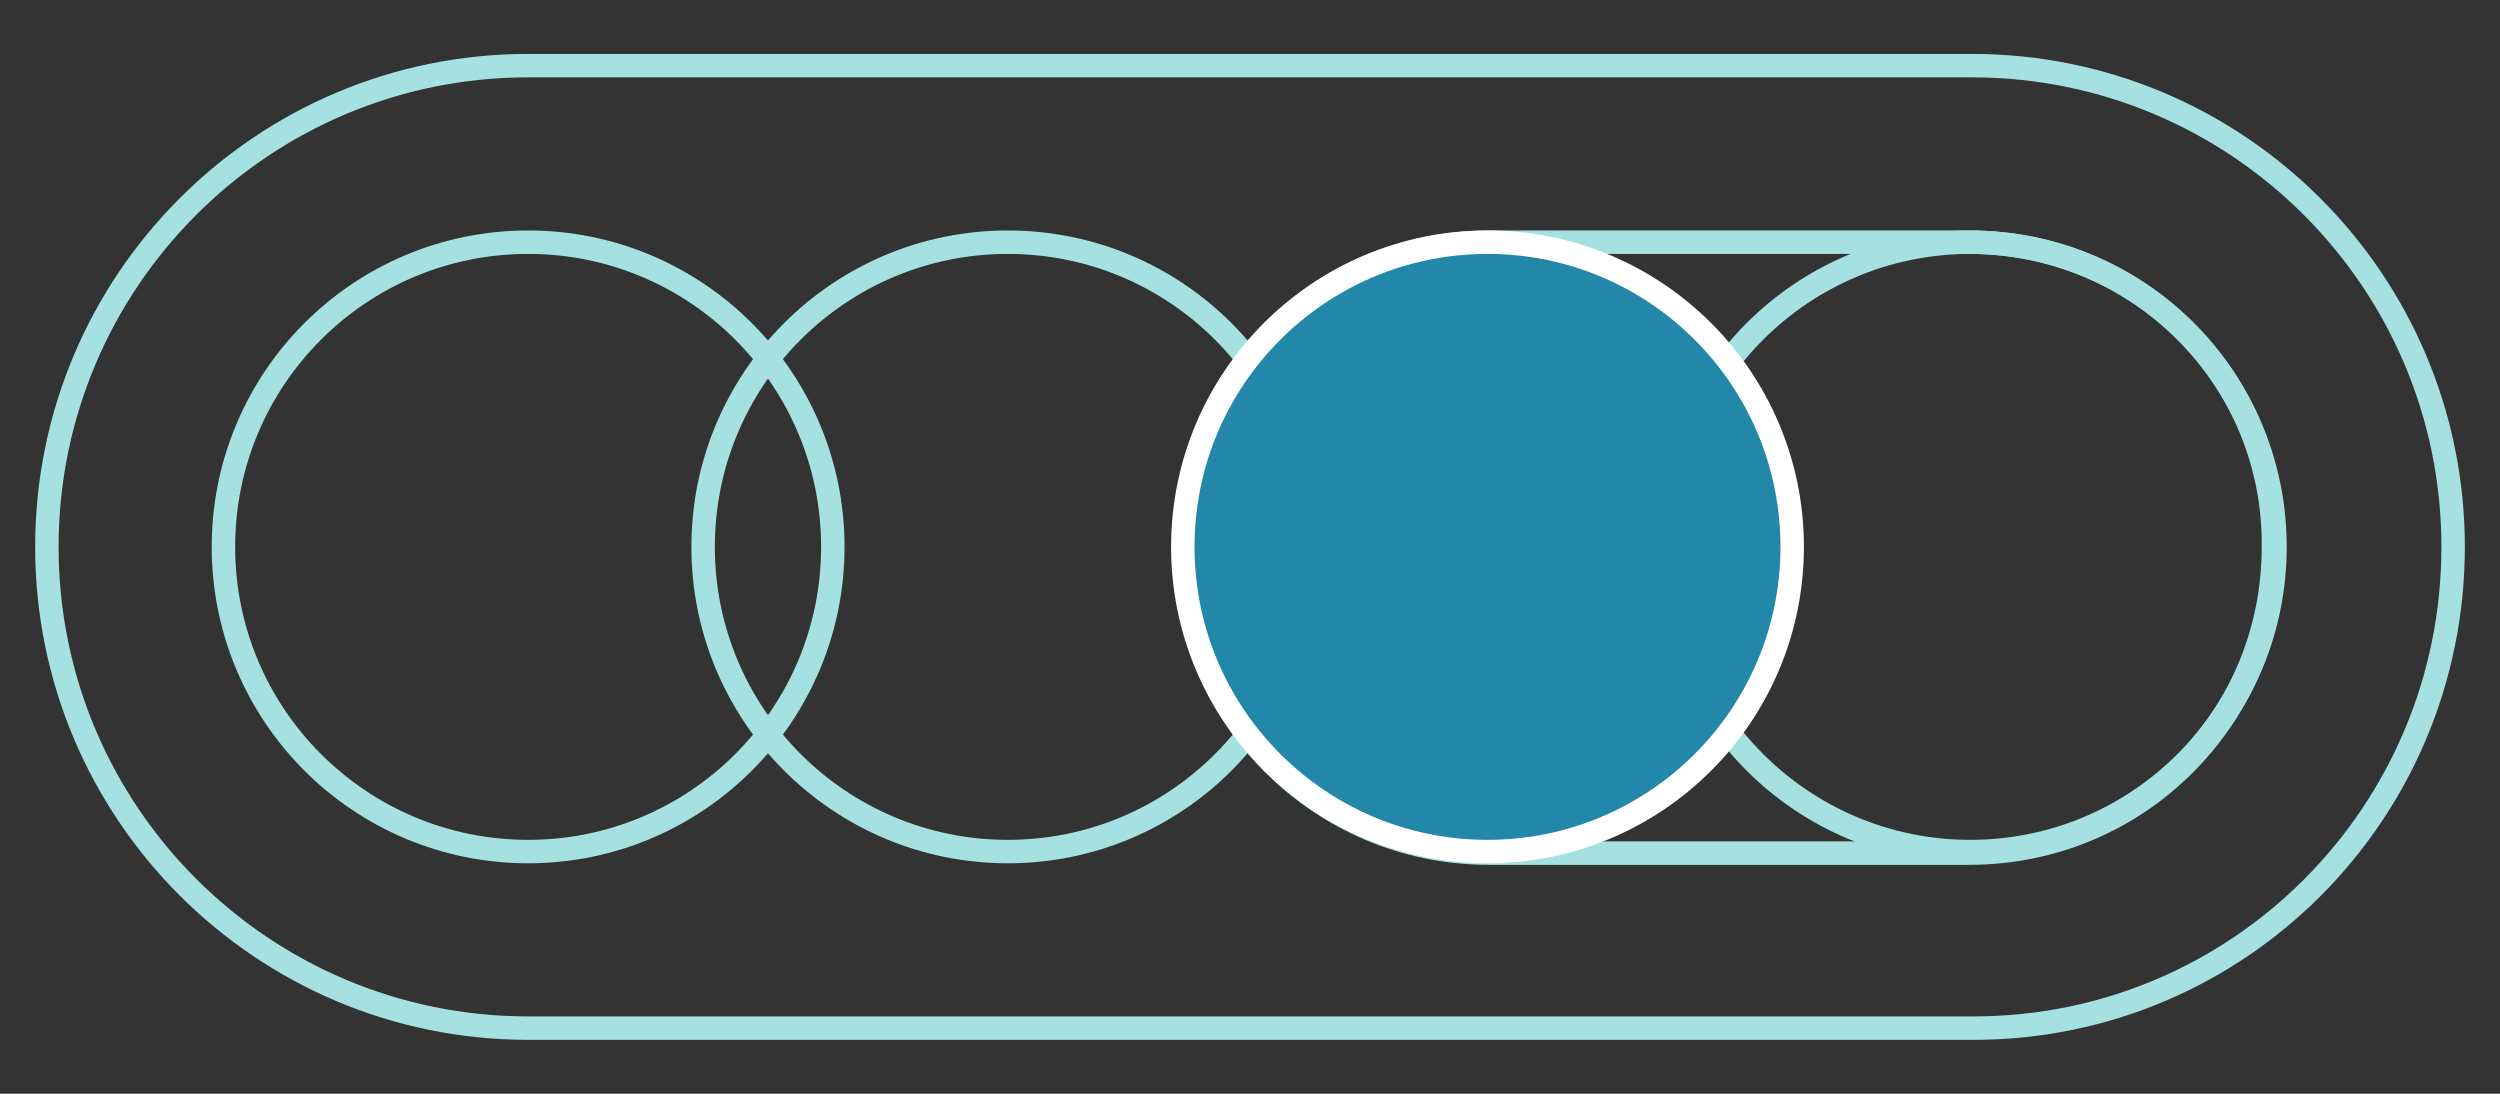 <?xml version="1.0" encoding="utf-8"?>
<!-- Generator: Adobe Illustrator 25.2.0, SVG Export Plug-In . SVG Version: 6.00 Build 0)  -->
<svg version="1.1" id="Layer_1" xmlns="http://www.w3.org/2000/svg" xmlns:xlink="http://www.w3.org/1999/xlink" x="0px" y="0px"
	 viewBox="0 0 160 70" style="enable-background:new 0 0 160 70;" xml:space="preserve">
<rect x="0" y="0" width="160" height="70" fill="#333333" stroke="none"/>
<style type="text/css">
	.st0{fill:none;stroke:#A5E1E1;stroke-width:1.5;stroke-linejoin:round;stroke-miterlimit:10;}
	.st1{fill:none;stroke:#A5E1E1;stroke-width:1.5;stroke-miterlimit:8;}
	.st2{fill:#2387AA;}
	.st3{fill:none;stroke:#FFFFFF;stroke-width:1.5;stroke-linejoin:round;stroke-miterlimit:10;}
</style>
<g>
	<path class="st0" d="M126,15.5c-30.7,0-30.7,0-30.7,0c-10.9,0-19.5,8.7-19.5,19.5c0,10.9,8.7,19.6,19.5,19.6c30.7,0,30.7,0,30.7,0
		c10.9,0,19.5-8.7,19.5-19.6C145.6,24.2,136.9,15.5,126,15.5z"/>
	<path class="st1" d="M33.8,4.2L33.8,4.2h92.3h0.1v0C143.2,4.2,157,18,157,35c0,17-13.7,30.8-30.7,30.8v0h-0.1H33.8h0v0
		C16.8,65.8,3,52,3,35S16.8,4.2,33.8,4.2L33.8,4.2z"/>
	<circle class="st0" cx="126.1" cy="35" r="19.5"/>
	<circle class="st0" cx="33.8" cy="35" r="19.5"/>
	<circle class="st0" cx="64.5" cy="35" r="19.5"/>
	<ellipse transform="matrix(0.851 -0.526 0.526 0.851 -4.184 55.271)" class="st2" cx="95.2" cy="35" rx="19.5" ry="19.5"/>
	<circle class="st3" cx="95.2" cy="35" r="19.5"/>
</g>
</svg>
